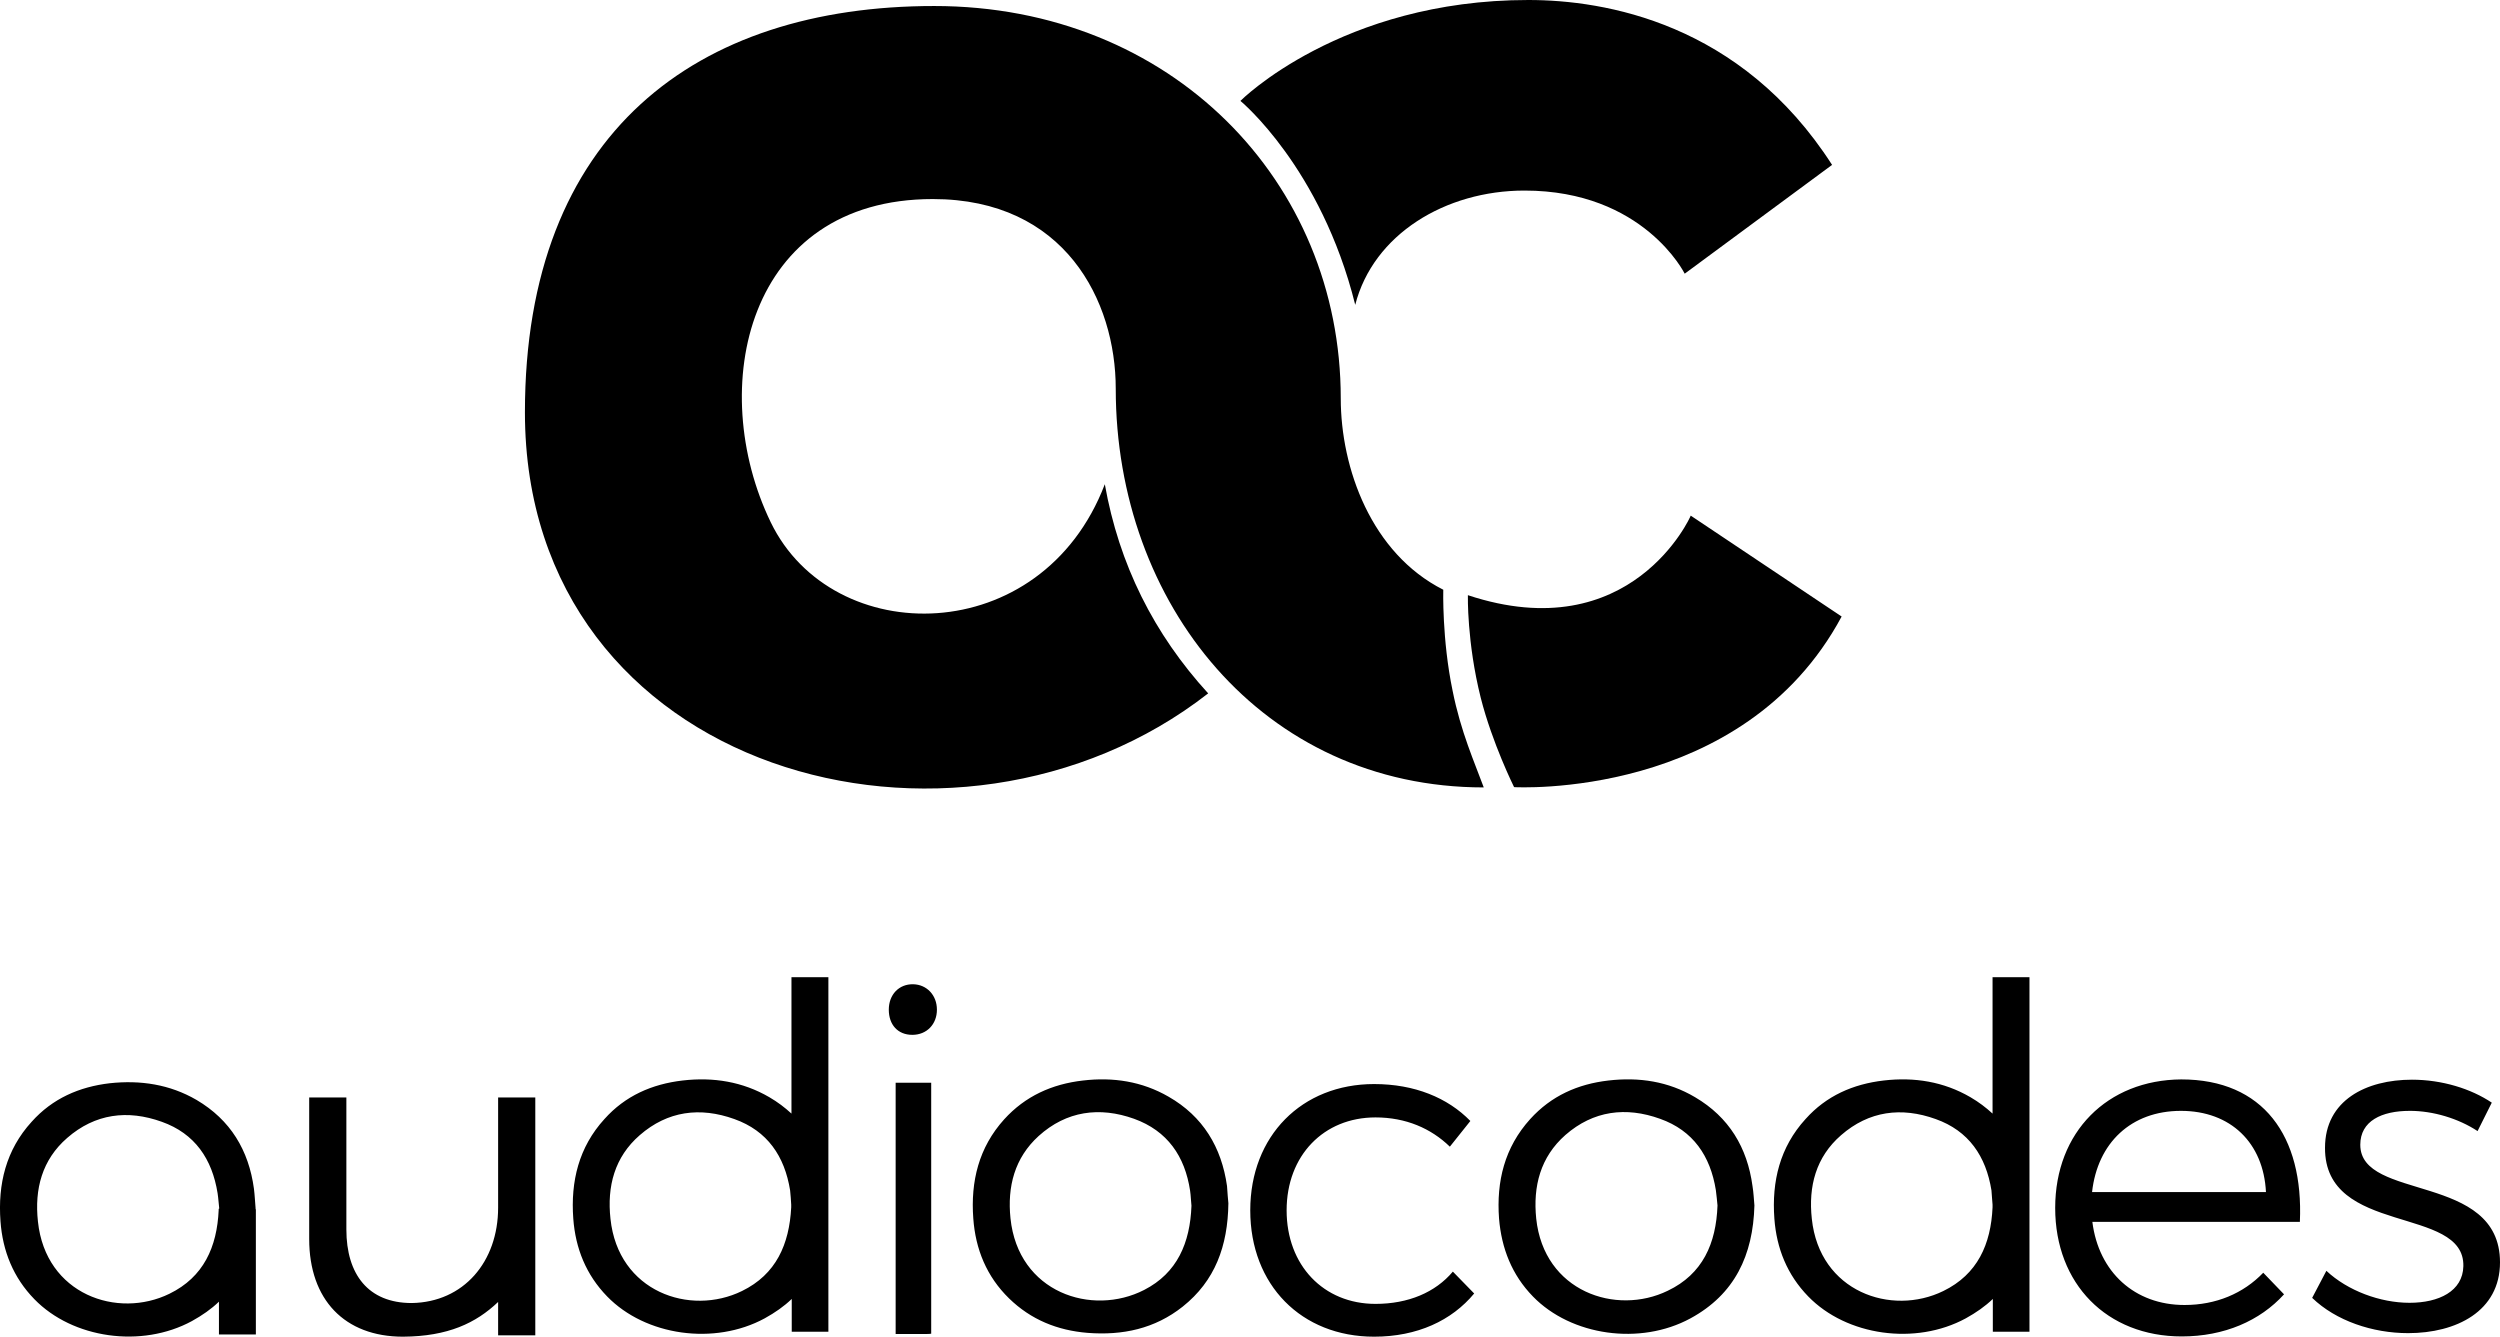 <?xml version="1.0" encoding="UTF-8"?>
<svg id="Layer_1" data-name="Layer 1" xmlns="http://www.w3.org/2000/svg" viewBox="0 0 1171.5 626.37">
  <path d="M370.76,564.49v1.28c-.9,17.3-7.05,31.39-23.06,39.2-24.34,11.92-58.04.38-61.63-33.82-1.67-15.25,1.92-28.95,13.71-39.2,13.07-11.4,28.31-13.32,44.33-7.56,15.5,5.51,23.57,17.42,26.14,33.44.26,2.31.38,4.61.51,6.66M388.18,624.07v-166.17h-17.3v63.93c-3.07-2.82-6.41-5.38-10.38-7.69-12.56-7.3-26.26-9.48-40.61-7.82-14.35,1.67-26.91,7.17-36.64,18.06-12.04,13.2-15.89,29.21-14.61,46.64,1.02,13.97,6.02,26.39,15.89,36.51,17.94,18.45,50.22,23.06,73.8,10.25,4.87-2.69,9.1-5.64,12.68-9.1v15.37h17.17v.02ZM575.62,563.85c-.26,20.11-6.28,36.39-21.4,48.43-13.07,10.38-28.19,13.58-44.59,12.3-14.09-1.15-26.52-6.15-36.77-16.14-10.51-10.25-15.76-23.06-16.78-37.54-1.28-17.3,2.56-33.18,14.48-46.38,9.87-10.89,22.42-16.53,36.9-18.19,14.09-1.67,27.67.38,40.1,7.56,16.14,9.22,24.86,23.7,27.42,41.89.26,3.07.38,6.15.64,8.07M558.32,565.01c-.26-2.05-.26-4.48-.64-7.05-2.43-16.14-10.63-28.06-26.26-33.7-16.14-5.77-31.65-3.72-44.71,8.07-11.27,10.25-14.73,23.7-13.2,38.56,3.59,34.85,38.18,46.12,62.65,33.57,15.5-7.94,21.52-22.04,22.16-39.46M436.35,624.97c-.77.13-1.28.13-1.92.13h-14.73v-117.74h16.66v117.61h-.01ZM416.49,473.14c0-7.05,4.74-12.04,11.4-11.92,6.41.13,11.15,5.12,11.15,11.92s-4.74,11.79-11.53,11.79-11.02-4.74-11.02-11.79M822.12,564.88c-.64,23.32-9.22,41.64-29.98,52.91-23.57,12.81-55.86,8.2-73.8-10.25-9.87-10.12-14.73-22.55-15.89-36.51-1.28-17.42,2.56-33.31,14.61-46.64,9.87-10.89,22.29-16.4,36.64-18.06,14.35-1.67,28.06.38,40.61,7.82,15.89,9.35,24.47,23.57,26.91,41.64.51,3.07.64,6.28.9,9.1M804.82,564.88c-.26-2.18-.38-4.61-.77-7.17-2.56-16.01-10.63-27.93-26.14-33.44-16.01-5.77-31.26-3.84-44.33,7.56-11.79,10.38-15.25,24.09-13.71,39.2,3.59,34.21,37.41,45.61,61.63,33.82,16.4-7.82,22.68-22.16,23.32-39.97M102.47,566.67h0v.38c-.77,17.3-7.05,31.39-23.06,39.2-24.34,11.92-58.04.38-61.63-33.82-1.67-15.25,1.92-28.95,13.71-39.2,13.07-11.4,28.31-13.32,44.33-7.56,15.5,5.51,23.57,17.42,26.14,33.44.38,2.43.51,5,.77,7.17-.26.13-.26.26-.26.38M119.77,566.67h0v-.51c-.26-2.82-.38-6.02-.77-9.1-2.43-18.06-11.02-32.29-26.91-41.64-12.56-7.3-26.26-9.35-40.61-7.82-14.35,1.67-26.91,7.17-36.64,18.06-12.04,13.2-15.89,29.21-14.61,46.64,1.02,13.97,6.02,26.39,15.89,36.51,17.94,18.45,50.22,23.06,73.8,10.25,4.87-2.69,9.1-5.64,12.68-9.1v15.37h17.3v-58.68h-.13v.02ZM933.71,564.49v1.28c-.77,17.3-7.05,31.39-23.06,39.2-24.34,11.92-58.04.38-61.63-33.82-1.67-15.25,1.92-28.95,13.71-39.2,13.07-11.4,28.31-13.32,44.33-7.56,15.5,5.51,23.57,17.42,26.14,33.44.13,2.31.38,4.61.51,6.66M951.01,624.07v-166.17h-17.3v63.93c-3.07-2.82-6.41-5.38-10.38-7.69-12.56-7.3-26.26-9.48-40.61-7.82-14.35,1.67-26.91,7.17-36.64,18.06-12.04,13.2-15.89,29.21-14.61,46.64,1.02,13.97,6.02,26.39,15.89,36.51,17.94,18.45,50.22,23.06,73.8,10.25,4.87-2.69,9.1-5.64,12.68-9.1v15.37h17.17v.02ZM644.55,523.62c-24.21,0-41.64,17.81-41.64,43.56s17.3,43.82,41.64,43.82c15.37,0,28.06-5.38,36.26-15.12l9.99,10.25c-10.51,12.68-26.65,20.24-46.89,20.24-34.08,0-58.04-24.21-58.04-59.19s24.21-59.19,58.04-59.19c18.96,0,34.46,6.41,45.1,17.3l-9.61,12.04c-8.84-8.58-20.63-13.71-34.85-13.71M250.84,514.27v111.46h-17.42v-15.63c-10.38,9.87-23.45,16.14-44.59,16.27-27.42,0-43.94-17.42-43.94-45.74v-66.37h17.42v61.88c0,21.01,10.25,34.46,30.62,34.46,24.34-.38,40.49-19.35,40.49-44.71v-51.63h17.42ZM1077.72,572.57h-97.24c2.95,23.57,19.86,38.95,43.18,38.95,14.73,0,27.55-5.38,36.9-15.12l9.74,10.12c-11.27,12.43-28.06,19.73-47.92,19.73-35.1,0-59.32-24.6-59.32-60.22s24.47-59.96,59.06-60.22c38.44,0,57.4,26.52,55.6,66.75M1061.83,558.6c-1.15-23.06-16.53-38.05-39.85-38.05s-39.08,14.99-41.64,38.05h81.49ZM1129.22,520.55c-13.2,0-23.19,4.74-23.19,15.89,0,26.52,65.47,12.94,65.47,55.09,0,22.93-20.5,33.18-43.05,33.18-16.66,0-33.82-5.77-44.97-16.53l6.66-12.68c9.99,9.35,25.24,14.99,38.95,14.99s24.98-5.38,25.24-17.17c.64-28.57-65.08-14.09-64.83-55.48,0-22.29,19.35-31.9,40.74-31.9,14.09,0,27.67,4.23,37.41,10.76l-6.66,13.32c-8.97-5.89-20.76-9.48-31.77-9.48"/>
  <path d="M581.26,47.28S628.28,0,716.17,0c35.75,0,99.55,10.63,142.34,77.26l-69.06,50.99s-19.22-38.95-75.08-38.95c-37.03,0-70.85,20.5-79.31,53.55-16.01-64.44-53.81-95.58-53.81-95.58h.01ZM687.85,278.92s-.51,22.04,6.02,48.04c5.38,21.27,15.63,41.89,15.63,41.89,0,0,107.24,6.28,153.49-79.95l-70.72-47.28c.13.13-27.8,62.65-104.42,37.28h0v.02Z"/>
  <path d="M676.32,276.35c-33.7-17.04-48.04-56.88-48.04-89.68,0-101.6-79.31-183.85-190.51-183.85s-191.79,59.32-191.79,190.39c0,169.76,201.92,223.95,320.17,131.71-25.5-27.93-41.77-60.47-48.43-98.01-29.6,77.51-127.61,77.64-156.56,17.81-30.36-62.78-11.53-151.44,75.97-151.44,61.88,0,85.71,47.66,85.71,88.91,0,100.57,68.67,186.8,172.45,186.8-4.23-11.53-10.76-26.01-14.61-45.35-5-24.09-4.36-47.28-4.36-47.28h0Z"/>
</svg>
